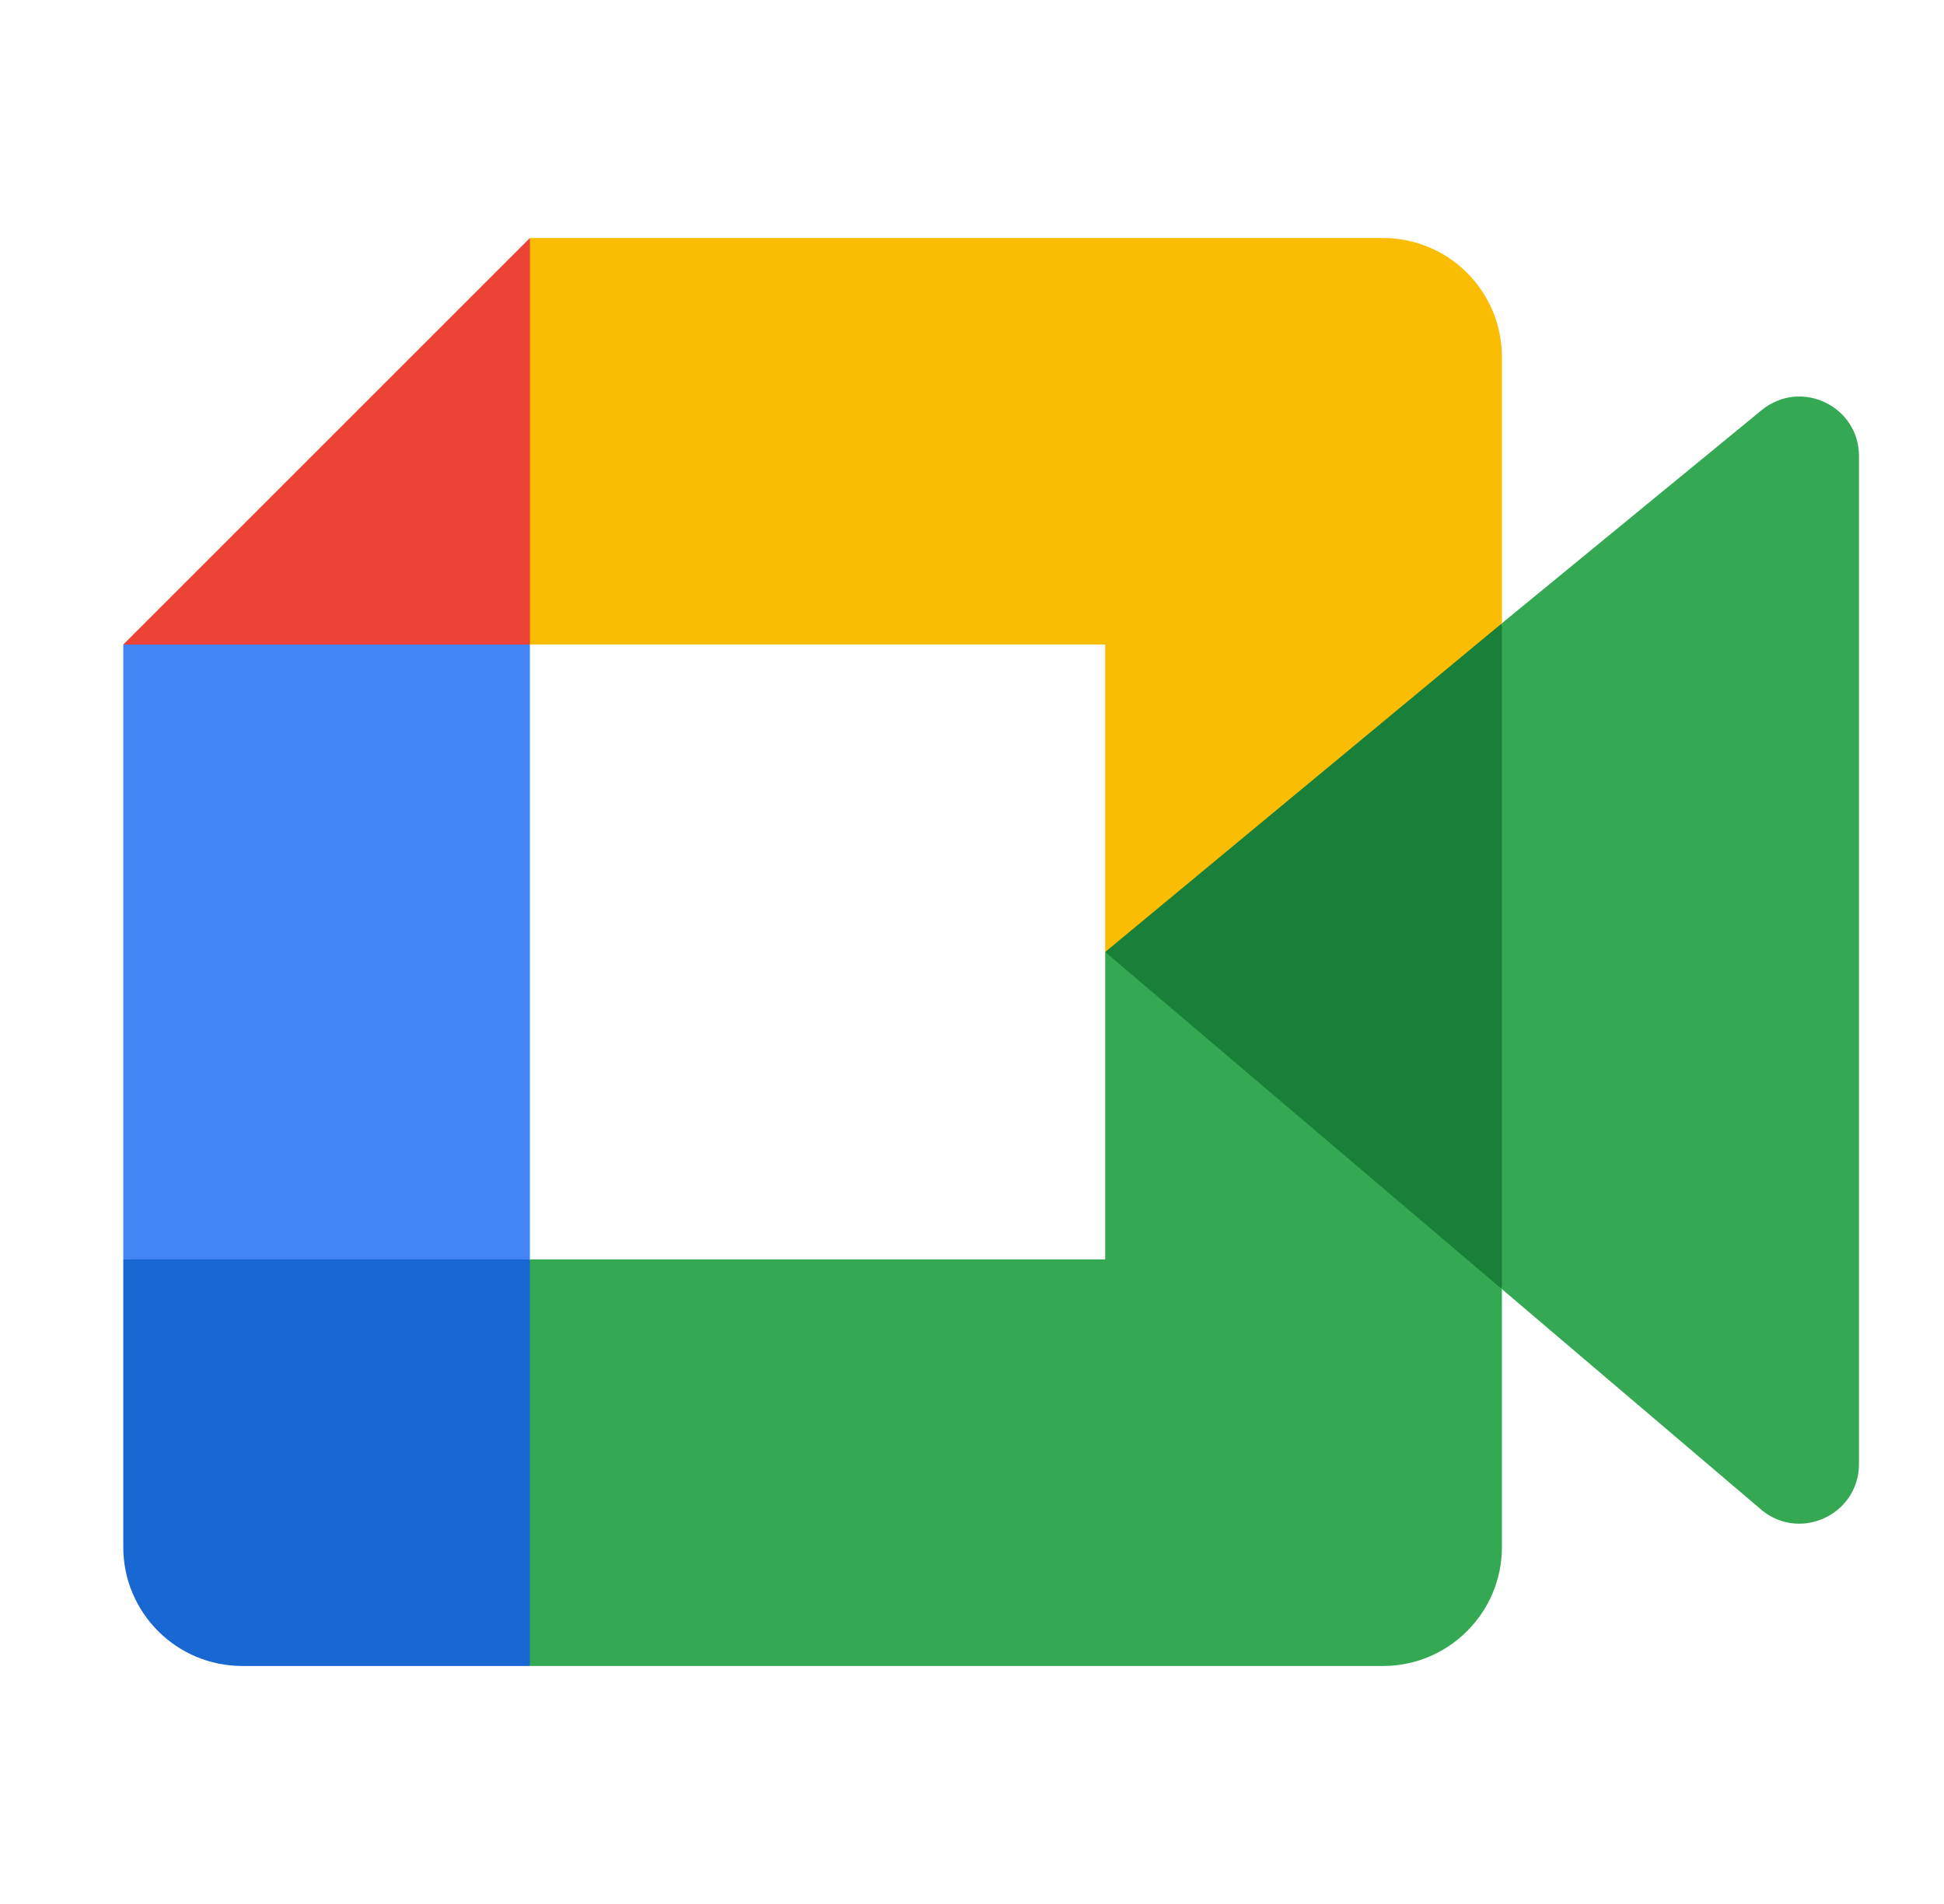 <svg width="49" height="48" viewBox="0 0 49 48" fill="none" xmlns="http://www.w3.org/2000/svg">
<g clip-path="url(#clip0_5697_3175)">
<path d="M27.857 24L32.122 28.875L37.857 32.5L38.857 24.033L37.857 15.713L32.012 18.933L27.857 24Z" fill="#188038"/>
<path d="M3.107 31.75V39C3.107 40.657 4.45 42 6.107 42H13.357L14.857 36.52L13.357 31.75L8.382 30.25L3.107 31.75Z" fill="#1967D2"/>
<path d="M13.357 6L3.107 16.25L8.382 17.75L13.357 16.25L14.832 11.543L13.357 6Z" fill="#EA4335"/>
<path d="M13.357 16.25H3.107V31.75H13.357V16.25Z" fill="#4285F4"/>
<path d="M44.405 10.339L37.857 15.712V32.499L44.432 38.092C45.417 38.862 46.857 38.159 46.857 36.909V11.499C46.857 10.232 45.385 9.537 44.405 10.339Z" fill="#34A853"/>
<path d="M27.857 24V31.75H13.357V42H34.857C36.515 42 37.857 40.657 37.857 39V32.5L27.857 24Z" fill="#34A853"/>
<path d="M34.857 6H13.357V16.25H27.857V24L37.857 15.713V9C37.857 7.343 36.515 6 34.857 6Z" fill="#FBBC04"/>
</g>
<defs>
<clipPath id="clip0_5697_3175">
<rect width="48" height="48" fill="white" transform="translate(0.857)"/>
</clipPath>
</defs>
</svg>
